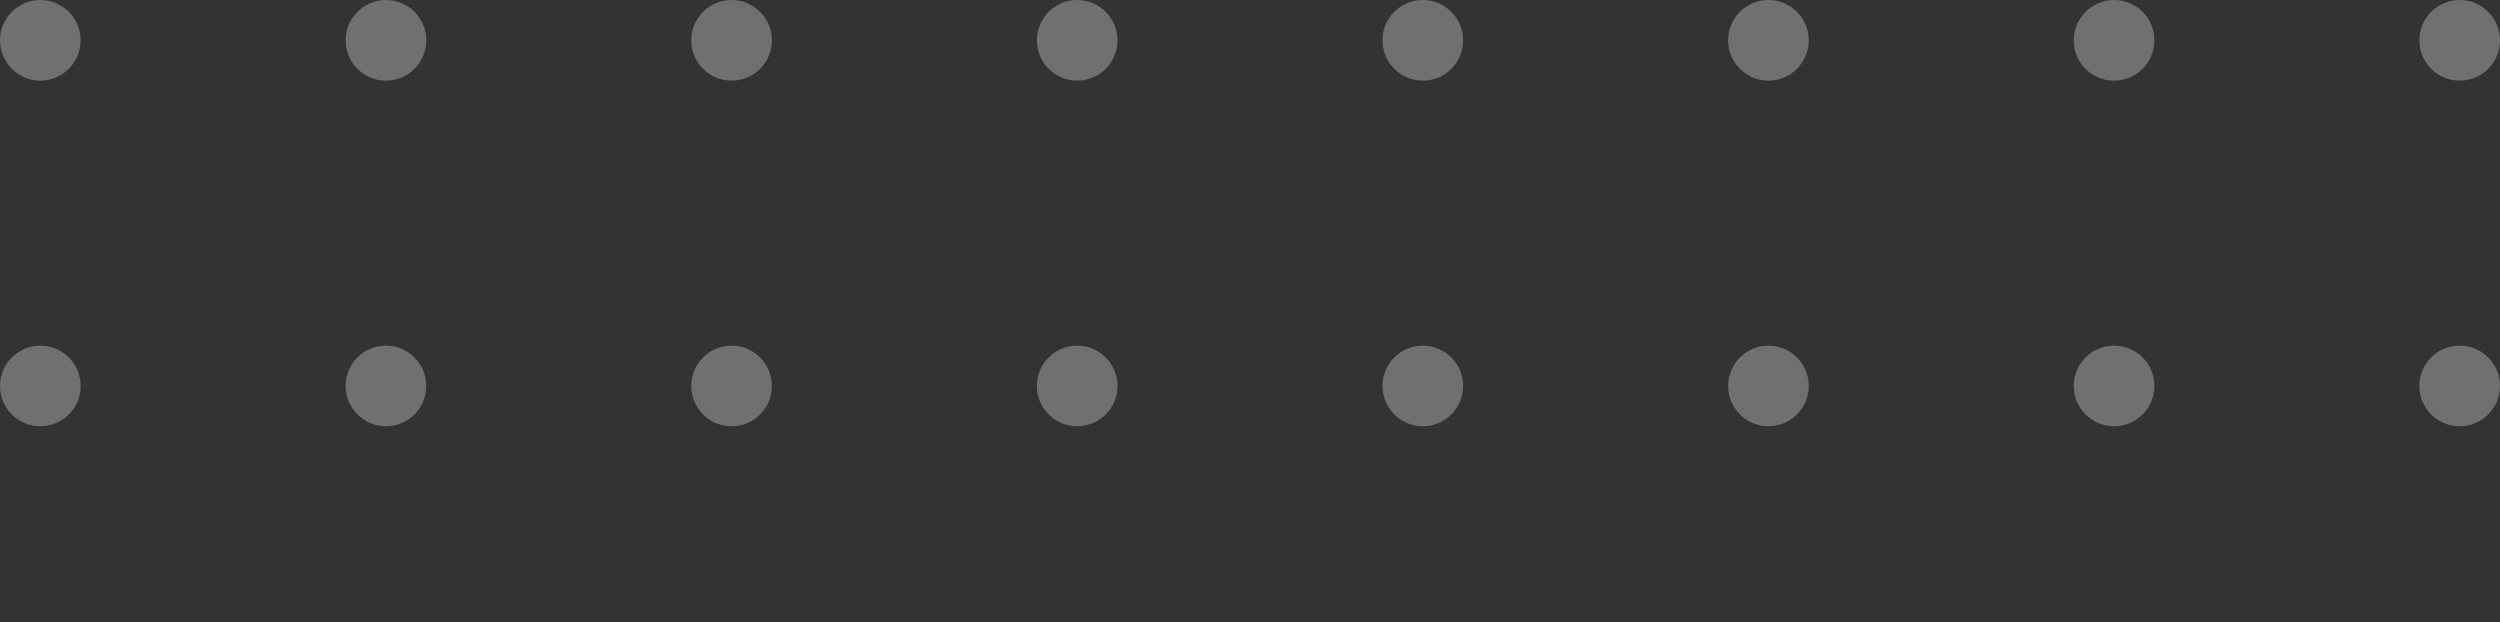 <svg width="217" height="54" viewBox="0 0 217 54" fill="none" xmlns="http://www.w3.org/2000/svg">
<rect x="0" y="0" width="217" height="54" fill="#333333" stroke="none"/>
<g opacity="0.3">
<circle cx="213.5" cy="3.5" r="3.5" transform="rotate(90 213.5 3.5)" fill="white"/>
<circle cx="213.5" cy="33.5" r="3.5" transform="rotate(90 213.5 33.5)" fill="white"/>
<circle cx="183.5" cy="3.5" r="3.5" transform="rotate(90 183.5 3.5)" fill="white"/>
<circle cx="183.5" cy="33.5" r="3.5" transform="rotate(90 183.5 33.5)" fill="white"/>
<circle cx="153.5" cy="3.5" r="3.5" transform="rotate(90 153.5 3.5)" fill="white"/>
<circle cx="153.5" cy="33.5" r="3.5" transform="rotate(90 153.5 33.5)" fill="white"/>
<circle cx="123.5" cy="3.5" r="3.5" transform="rotate(90 123.5 3.5)" fill="white"/>
<circle cx="123.5" cy="33.5" r="3.5" transform="rotate(90 123.5 33.5)" fill="white"/>
<circle cx="93.5" cy="3.5" r="3.5" transform="rotate(90 93.5 3.5)" fill="white"/>
<circle cx="63.5" cy="3.5" r="3.5" transform="rotate(90 63.5 3.5)" fill="white"/>
<circle cx="33.5" cy="3.5" r="3.5" transform="rotate(90 33.5 3.5)" fill="white"/>
<circle cx="3.5" cy="3.5" r="3.5" transform="rotate(90 3.5 3.5)" fill="white"/>
<circle cx="93.5" cy="33.5" r="3.5" transform="rotate(90 93.5 33.5)" fill="white"/>
<circle cx="63.5" cy="33.5" r="3.5" transform="rotate(90 63.5 33.5)" fill="white"/>
<circle cx="33.5" cy="33.5" r="3.5" transform="rotate(90 33.5 33.5)" fill="white"/>
<circle cx="3.5" cy="33.5" r="3.5" transform="rotate(90 3.5 33.5)" fill="white"/>
</g>
</svg>
